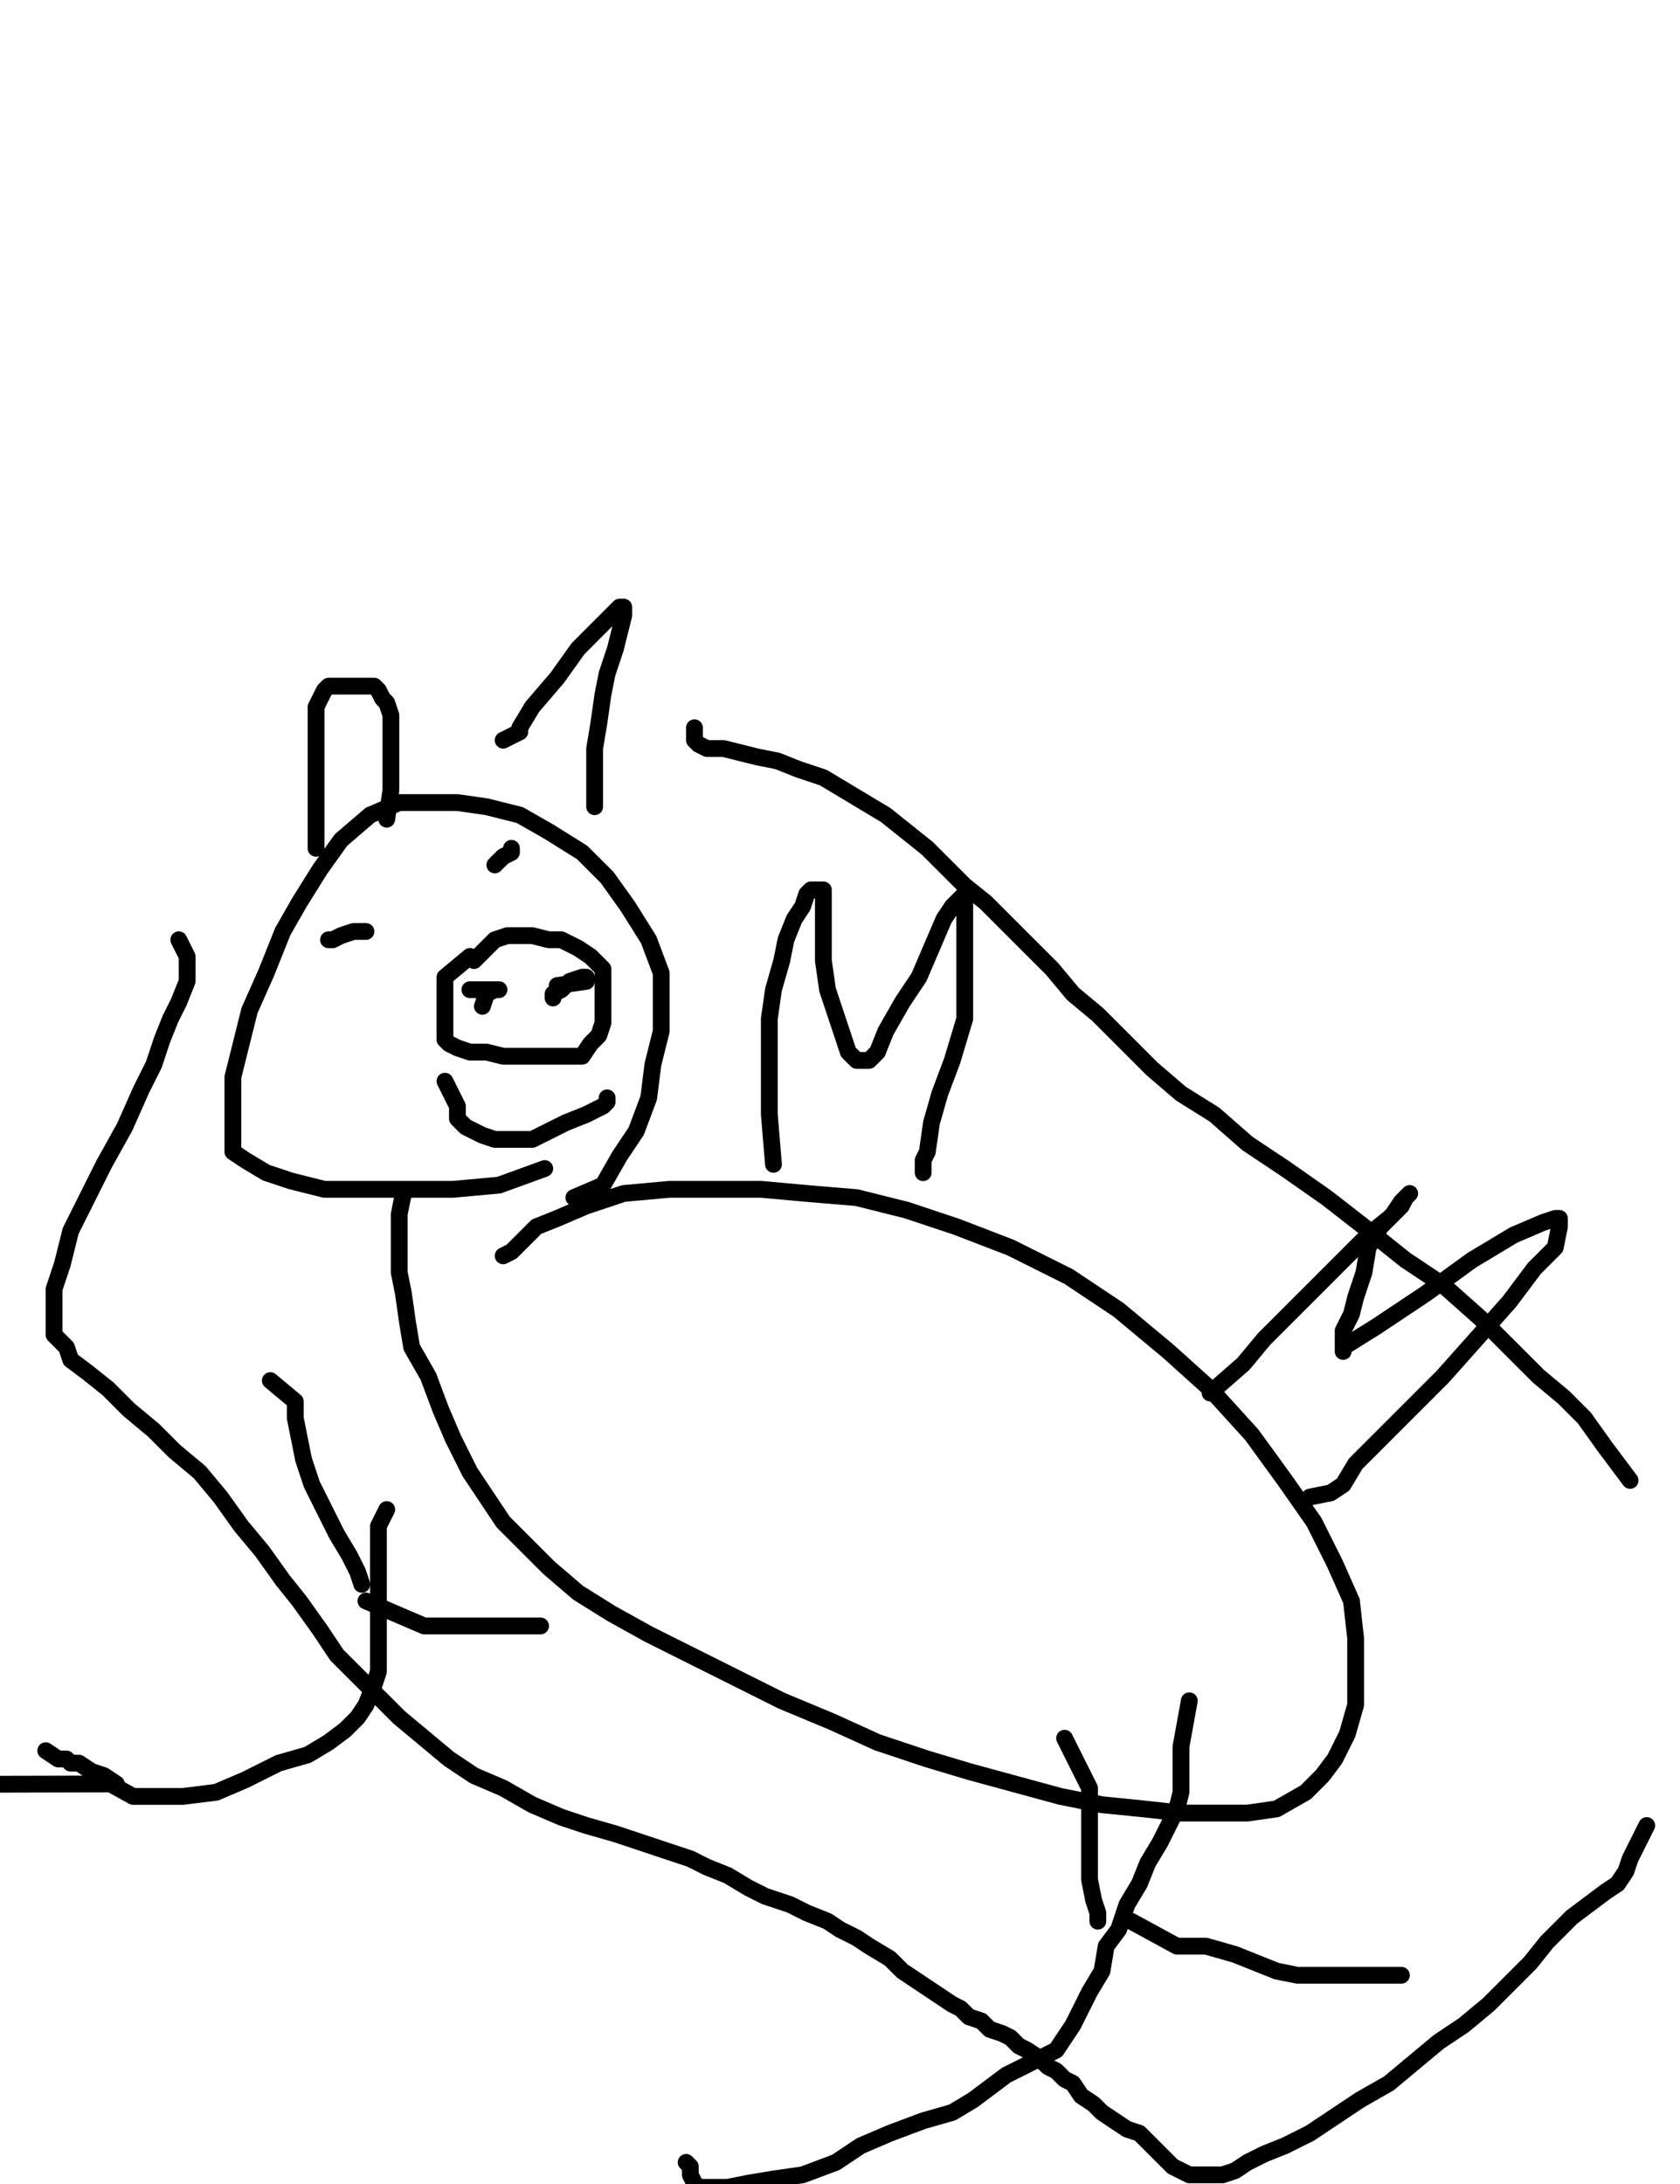<?xml version="1.0" encoding="utf-8" ?>
<svg baseProfile="full" height="520" version="1.1" width="400" xmlns="http://www.w3.org/2000/svg" xmlns:ev="http://www.w3.org/2001/xml-events" xmlns:xlink="http://www.w3.org/1999/xlink"><defs><style type="text/css"><![CDATA[.path {fill: none; stroke-linejoin: round; stroke-linecap: round;}]]></style></defs><path class="path" d="M 10.89 416.83 L 13.86 418.81 L 15.84 418.81 L 16.83 419.8 L 18.81 419.8 L 21.78 421.78 L 24.75 422.77 L 27.72 424.75 L -380.2 425.74 L -378.22 426.73 L -376.24 427.72 L -374.26 427.72 L -372.28 427.72 L -370.3 427.72 L -367.33 427.72 L -364.36 427.72 L -361.39 427.72 L -358.42 427.72 L -355.45 427.72 L -352.48 427.72 L -349.5 425.74 L -345.54 424.75 L -341.58 422.77 L -337.62 420.79 L -333.66 419.8 L -330.69 417.82 L -326.73 416.83 L -323.76 414.85 L -320.79 413.86 L -318.81 412.87 L -317.82 412.87 L -316.83 412.87 L -315.84 412.87 L -316.83 414.85 L -318.81 416.83 L -321.78 418.81 L -324.75 419.8 L -326.73 422.77 L -330.69 423.76 L -334.65 426.73 L -337.62 427.72 L -342.57 427.72 L -346.53 427.72 L -351.49 427.72 L -355.45 427.72 L -359.41 427.72 L -363.37 427.72 L -368.32 427.72 L -375.25 429.7 L -381.19 432.67" stroke="#000000" stroke-width="4" /><path class="path" d="M 22.77 422.77 L 31.68 427.72 L 33.66 427.72 L 37.62 427.72 L 43.56 427.72 L 51.49 426.73 L 58.42 423.76 L 66.34 419.8 L 73.27 417.82 L 78.22 414.85 L 82.18 411.88 L 85.15 408.91 L 87.13 405.94 L 89.11 400.99 L 90.1 398.02 L 90.1 396.04 L 90.1 393.07 L 90.1 391.09 L 90.1 388.12 L 90.1 386.14 L 90.1 384.16 L 90.1 381.19 L 90.1 380.2 L 90.1 378.22 L 90.1 376.24 L 90.1 374.26 L 90.1 372.28 L 90.1 370.3 L 90.1 368.32 L 90.1 366.34 L 90.1 363.37 L 92.08 359.41" stroke="#000000" stroke-width="4" /><path class="path" d="M 64.36 328.71 L 70.3 333.66 L 70.3 336.63 L 70.3 337.62 L 71.29 342.57 L 72.28 347.52 L 74.26 353.47 L 77.23 359.41 L 80.2 365.35 L 83.17 370.3 L 85.15 374.26 L 86.14 377.23" stroke="#000000" stroke-width="4" /><path class="path" d="M 87.13 381.19 L 100.99 387.13 L 102.97 387.13 L 106.93 387.13 L 109.9 387.13 L 114.85 387.13 L 123.76 387.13 L 128.71 387.13" stroke="#000000" stroke-width="4" /><path class="path" d="M 283.17 404.95 L 281.19 415.84 L 281.19 420.79 L 281.19 426.73 L 280.2 430.69 L 278.22 434.65 L 276.24 438.61 L 273.27 443.56 L 271.29 448.51 L 268.32 453.47 L 266.34 459.41 L 263.37 463.37 L 262.38 469.31 L 259.41 474.26 L 257.43 478.22 L 255.45 482.18 L 253.47 485.15 L 251.49 488.12 L 247.52 490.1 L 243.56 492.08 L 239.6 494.06 L 235.64 497.03 L 231.68 500 L 226.73 502.97 L 219.8 504.95 L 211.88 507.92 L 204.95 510.89 L 199.01 514.85 L 191.09 517.82 L 184.16 518.81 L 178.22 519.8 L 173.27 520.79 L 170.3 520.79 L 167.33 520.79 L 166.34 520.79 L 165.35 519.8 L 164.36 517.82 L 164.36 515.84 L 163.37 514.85" stroke="#000000" stroke-width="4" /><path class="path" d="M 253.47 413.86 L 259.41 425.74 L 259.41 430.69 L 259.41 436.63 L 259.41 442.57 L 259.41 447.52 L 260.4 452.48 L 261.39 455.45 L 261.39 457.43" stroke="#000000" stroke-width="4" /><path class="path" d="M 269.31 457.43 L 280.2 463.37 L 282.18 463.37 L 287.13 463.37 L 294.06 465.35 L 299.01 467.33 L 303.96 469.31 L 308.91 470.3 L 314.85 470.3 L 320.79 470.3 L 327.72 470.3 L 333.66 470.3" stroke="#000000" stroke-width="4" /><path class="path" d="M 96.04 284.16 L 95.05 289.11 L 95.05 292.08 L 95.05 297.03 L 95.05 302.97 L 96.04 307.92 L 97.03 314.85 L 98.02 320.79 L 101.98 327.72 L 104.95 335.64 L 107.92 342.57 L 111.88 350.5 L 115.84 356.44 L 119.8 362.38 L 125.74 368.32 L 130.69 373.27 L 137.62 379.21 L 145.54 384.16 L 154.46 389.11 L 164.36 394.06 L 174.26 399.01 L 186.14 404.95 L 198.02 409.9 L 208.91 414.85 L 220.79 418.81 L 230.69 421.78 L 241.58 424.75 L 252.48 427.72 L 262.38 429.7 L 272.28 430.69 L 281.19 431.68 L 289.11 431.68 L 297.03 431.68 L 303.96 430.69 L 310.89 426.73 L 314.85 422.77 L 317.82 418.81 L 320.79 412.87 L 322.77 405.94 L 322.77 398.02 L 322.77 390.1 L 321.78 381.19 L 317.82 372.28 L 312.87 362.38 L 305.94 352.48 L 298.02 341.58 L 288.12 330.69 L 278.22 321.78 L 266.34 311.88 L 254.46 303.96 L 240.59 297.03 L 227.72 292.08 L 215.84 288.12 L 203.96 285.15 L 192.08 284.16 L 181.19 283.17 L 169.31 283.17 L 159.41 283.17 L 148.51 284.16 L 139.6 287.13 L 132.67 290.1 L 127.72 292.08 L 123.76 296.04 L 121.78 298.02 L 119.8 299.01" stroke="#000000" stroke-width="4" /><path class="path" d="M 184.16 277.23 L 183.17 265.35 L 183.17 260.4 L 183.17 255.45 L 183.17 248.51 L 183.17 242.57 L 184.16 235.64 L 186.14 228.71 L 187.13 223.76 L 189.11 218.81 L 191.09 215.84 L 192.08 212.87 L 193.07 211.88 L 195.05 211.88 L 196.04 211.88 L 196.04 214.85 L 196.04 217.82 L 196.04 222.77 L 196.04 228.71 L 197.03 235.64 L 199.01 241.58 L 200.99 247.52 L 201.98 250.5 L 203.96 252.48 L 204.95 252.48 L 206.93 252.48 L 208.91 250.5 L 210.89 245.54 L 214.85 238.61 L 218.81 232.67 L 221.78 225.74 L 224.75 218.81 L 226.73 215.84 L 228.71 213.86 L 229.7 212.87 L 229.7 213.86 L 229.7 216.83 L 229.7 221.78 L 229.7 226.73 L 229.7 234.65 L 229.7 242.57 L 226.73 252.48 L 223.76 260.4 L 221.78 267.33 L 220.79 274.26 L 219.8 276.24 L 219.8 279.21" stroke="#000000" stroke-width="4" /><path class="path" d="M 288.12 331.68 L 296.04 324.75 L 300.99 318.81 L 306.93 312.87 L 313.86 305.94 L 319.8 300 L 325.74 294.06 L 330.69 290.1 L 333.66 287.13 L 334.65 285.15 L 335.64 284.16 L 334.65 285.15 L 333.66 286.14 L 331.68 289.11 L 328.71 292.08 L 325.74 297.03 L 324.75 302.97 L 322.77 308.91 L 321.78 312.87 L 319.8 316.83 L 319.8 319.8 L 319.8 320.79 L 319.8 321.78 L 319.8 320.79 L 327.72 315.84 L 339.6 307.92 L 350.5 300 L 360.4 294.06 L 367.33 291.09 L 370.3 290.1 L 371.29 290.1 L 371.29 291.09 L 371.29 292.08 L 370.3 297.03 L 365.35 301.98 L 359.41 309.9 L 351.49 318.81 L 343.56 327.72 L 335.64 335.64 L 328.71 342.57 L 322.77 348.51 L 319.8 353.47 L 316.83 355.45 L 311.88 356.44" stroke="#000000" stroke-width="4" /><path class="path" d="M 136.63 285.15 L 143.56 282.18 L 147.52 275.25 L 151.49 269.31 L 154.46 261.39 L 155.45 253.47 L 157.43 245.54 L 157.43 238.61 L 157.43 231.68 L 154.46 223.76 L 149.5 215.84 L 144.55 208.91 L 138.61 202.97 L 130.69 198.02 L 123.76 194.06 L 115.84 192.08 L 108.91 191.09 L 101.98 191.09 L 95.05 191.09 L 88.12 194.06 L 81.19 200 L 76.24 206.93 L 71.29 214.85 L 67.33 221.78 L 63.37 231.68 L 59.41 240.59 L 57.43 248.51 L 55.45 256.44 L 55.45 263.37 L 55.45 267.33 L 55.45 271.29 L 55.45 274.26 L 58.42 276.24 L 63.37 279.21 L 69.31 281.19 L 77.23 283.17 L 87.13 283.17 L 97.03 283.17 L 107.92 283.17 L 118.81 282.18 L 129.7 278.22" stroke="#000000" stroke-width="4" /><path class="path" d="M 111.88 227.72 L 105.94 232.67 L 105.94 233.66 L 105.94 236.63 L 105.94 238.61 L 105.94 240.59 L 105.94 243.56 L 105.94 245.54 L 105.94 247.52 L 106.93 248.51 L 108.91 249.5 L 111.88 250.5 L 115.84 250.5 L 119.8 251.49 L 124.75 251.49 L 129.7 251.49 L 134.65 251.49 L 138.61 251.49 L 140.59 248.51 L 142.57 246.53 L 143.56 243.56 L 143.56 240.59 L 143.56 237.62 L 143.56 234.65 L 143.56 230.69 L 140.59 227.72 L 137.62 225.74 L 133.66 223.76 L 130.69 223.76 L 126.73 222.77 L 123.76 222.77 L 120.79 222.77 L 117.82 223.76 L 112.87 228.71" stroke="#000000" stroke-width="4" /><path class="path" d="M 111.88 235.64 L 118.81 235.64 L 117.82 235.64 L 115.84 236.63 L 114.85 239.6" stroke="#000000" stroke-width="4" /><path class="path" d="M 132.67 234.65 L 139.6 233.66 L 139.6 232.67 L 138.61 232.67 L 135.64 233.66 L 133.66 235.64 L 131.68 236.63 L 131.68 237.62" stroke="#000000" stroke-width="4" /><path class="path" d="M 119.8 176.24 L 123.76 174.26 L 123.76 173.27 L 126.73 168.32 L 132.67 161.39 L 137.62 154.46 L 142.57 149.5 L 145.54 146.53 L 147.52 144.55 L 148.51 144.55 L 148.51 145.54 L 148.51 146.53 L 147.52 150.5 L 146.53 154.46 L 144.55 160.4 L 143.56 165.35 L 142.57 172.28 L 141.58 178.22 L 141.58 183.17 L 141.58 187.13 L 141.58 190.1 L 141.58 192.08" stroke="#000000" stroke-width="4" /><path class="path" d="M 92.08 195.05 L 93.07 188.12 L 93.07 186.14 L 93.07 182.18 L 93.07 178.22 L 93.07 174.26 L 93.07 170.3 L 92.08 167.33 L 91.09 166.34 L 90.1 164.36 L 89.11 163.37 L 88.12 163.37 L 86.14 163.37 L 85.15 163.37 L 83.17 163.37 L 82.18 163.37 L 80.2 163.37 L 78.22 163.37 L 77.23 164.36 L 76.24 166.34 L 75.25 168.32 L 75.25 171.29 L 75.25 175.25 L 75.25 180.2 L 75.25 186.14 L 75.25 192.08 L 75.25 197.03 L 75.25 201.98" stroke="#000000" stroke-width="4" /><path class="path" d="M 84.16 221.78 L 87.13 221.78 L 84.16 221.78 L 81.19 222.77 L 79.21 223.76 L 78.22 223.76" stroke="#000000" stroke-width="4" /><path class="path" d="M 121.78 201.98 L 121.78 202.97 L 119.8 203.96 L 117.82 205.94" stroke="#000000" stroke-width="4" /><path class="path" d="M 105.94 257.43 L 108.91 263.37 L 108.91 266.34 L 109.9 267.33 L 110.89 268.32 L 112.87 269.31 L 114.85 270.3 L 117.82 271.29 L 120.79 271.29 L 123.76 271.29 L 126.73 271.29 L 130.69 269.31 L 134.65 267.33 L 139.6 265.35 L 141.58 264.36 L 143.56 263.37 L 144.55 262.38 L 144.55 261.39" stroke="#000000" stroke-width="4" /><path class="path" d="M 56.44 138.61" stroke="#000000" stroke-width="4" /><path class="path" d="M 42.57 223.76 L 44.55 227.72 L 44.55 231.68 L 44.55 233.66 L 42.57 238.61 L 40.59 242.57 L 38.61 247.52 L 36.63 253.47 L 33.66 259.41 L 29.70 268.32 L 24.75 277.23 L 20.79 285.15 L 16.83 293.07 L 14.85 300.99 L 12.87 306.93 L 12.87 310.89 L 12.87 312.87 L 12.87 314.85 L 12.87 315.84 L 12.87 316.83 L 12.87 317.82 L 13.86 318.81 L 14.85 319.80 L 15.84 320.79 L 16.83 323.76 L 20.79 326.73 L 25.74 330.69 L 30.69 335.64 L 36.63 340.59 L 41.58 345.54 L 47.52 350.50 L 52.48 356.44 L 57.43 363.37 L 62.38 369.31 L 67.33 376.24 L 71.29 381.19 L 76.24 388.12 L 80.20 394.06 L 85.15 399.01 L 90.10 403.96 L 95.05 408.91 L 100.99 413.86 L 106.93 418.81 L 112.87 422.77 L 119.80 425.74 L 126.73 429.70 L 133.66 432.67 L 139.60 434.65 L 146.53 436.63 L 152.48 438.61 L 158.42 440.59 L 164.36 442.57 L 168.32 444.55 L 173.27 446.53 L 178.22 449.50 L 182.18 451.49 L 188.12 453.47 L 192.08 455.45 L 197.03 457.43 L 200.00 459.41 L 203.96 461.39 L 206.93 463.37 L 211.88 466.34 L 214.85 469.31 L 217.82 471.29 L 220.79 473.27 L 223.76 475.25 L 226.73 477.23 L 228.71 478.22 L 230.69 480.20 L 233.66 481.19 L 235.64 483.17 L 238.61 484.16 L 240.59 485.15 L 242.57 487.13 L 244.55 488.12 L 247.52 490.10 L 249.50 492.08 L 251.49 493.07 L 253.47 495.05 L 255.45 496.04 L 257.43 499.01 L 260.40 500.99 L 262.38 502.97 L 265.35 504.95 L 268.32 506.93 L 271.29 507.92 L 273.27 509.90 L 275.25 511.88 L 277.23 513.86 L 279.21 515.84 L 281.19 516.83 L 283.17 517.82 L 284.16 517.82 L 286.14 517.82 L 287.13 517.82 L 289.11 517.82 L 291.09 517.82 L 294.06 516.83 L 297.03 514.85 L 300.99 512.87 L 305.94 510.89 L 311.88 507.92 L 317.82 503.96 L 323.76 500.00 L 330.69 496.04 L 336.63 491.09 L 342.57 486.14 L 348.51 482.18 L 354.46 477.23 L 359.41 472.28 L 364.36 467.33 L 368.32 462.38 L 371.29 459.41 L 374.26 456.44 L 378.22 453.47 L 382.18 450.50 L 385.15 448.51 L 387.13 445.54 L 388.12 442.57 L 390.10 438.61 L 392.08 434.65" stroke="#000000" stroke-width="4" /><path class="path" d="M 388.12 352.48 L 382.18 344.55 L 377.23 337.62 L 372.28 332.67 L 366.34 327.72 L 359.41 320.79 L 352.48 313.86 L 343.56 305.94 L 334.65 300.00 L 324.75 292.08 L 315.84 285.15 L 305.94 278.22 L 297.03 272.28 L 289.11 265.35 L 281.19 260.40 L 274.26 254.46 L 267.33 247.52 L 261.39 241.58 L 255.45 236.63 L 250.50 230.69 L 244.55 224.75 L 239.60 219.80 L 234.65 214.85 L 229.70 210.89 L 224.75 205.94 L 220.79 201.98 L 215.84 198.02 L 210.89 194.06 L 205.94 191.09 L 200.99 188.12 L 196.04 185.15 L 190.10 183.17 L 185.15 181.19 L 180.20 180.20 L 176.24 179.21 L 172.28 178.22 L 170.30 178.22 L 168.32 178.22 L 166.34 177.23 L 165.35 176.24 L 165.35 173.27" stroke="#000000" stroke-width="4" /></svg>